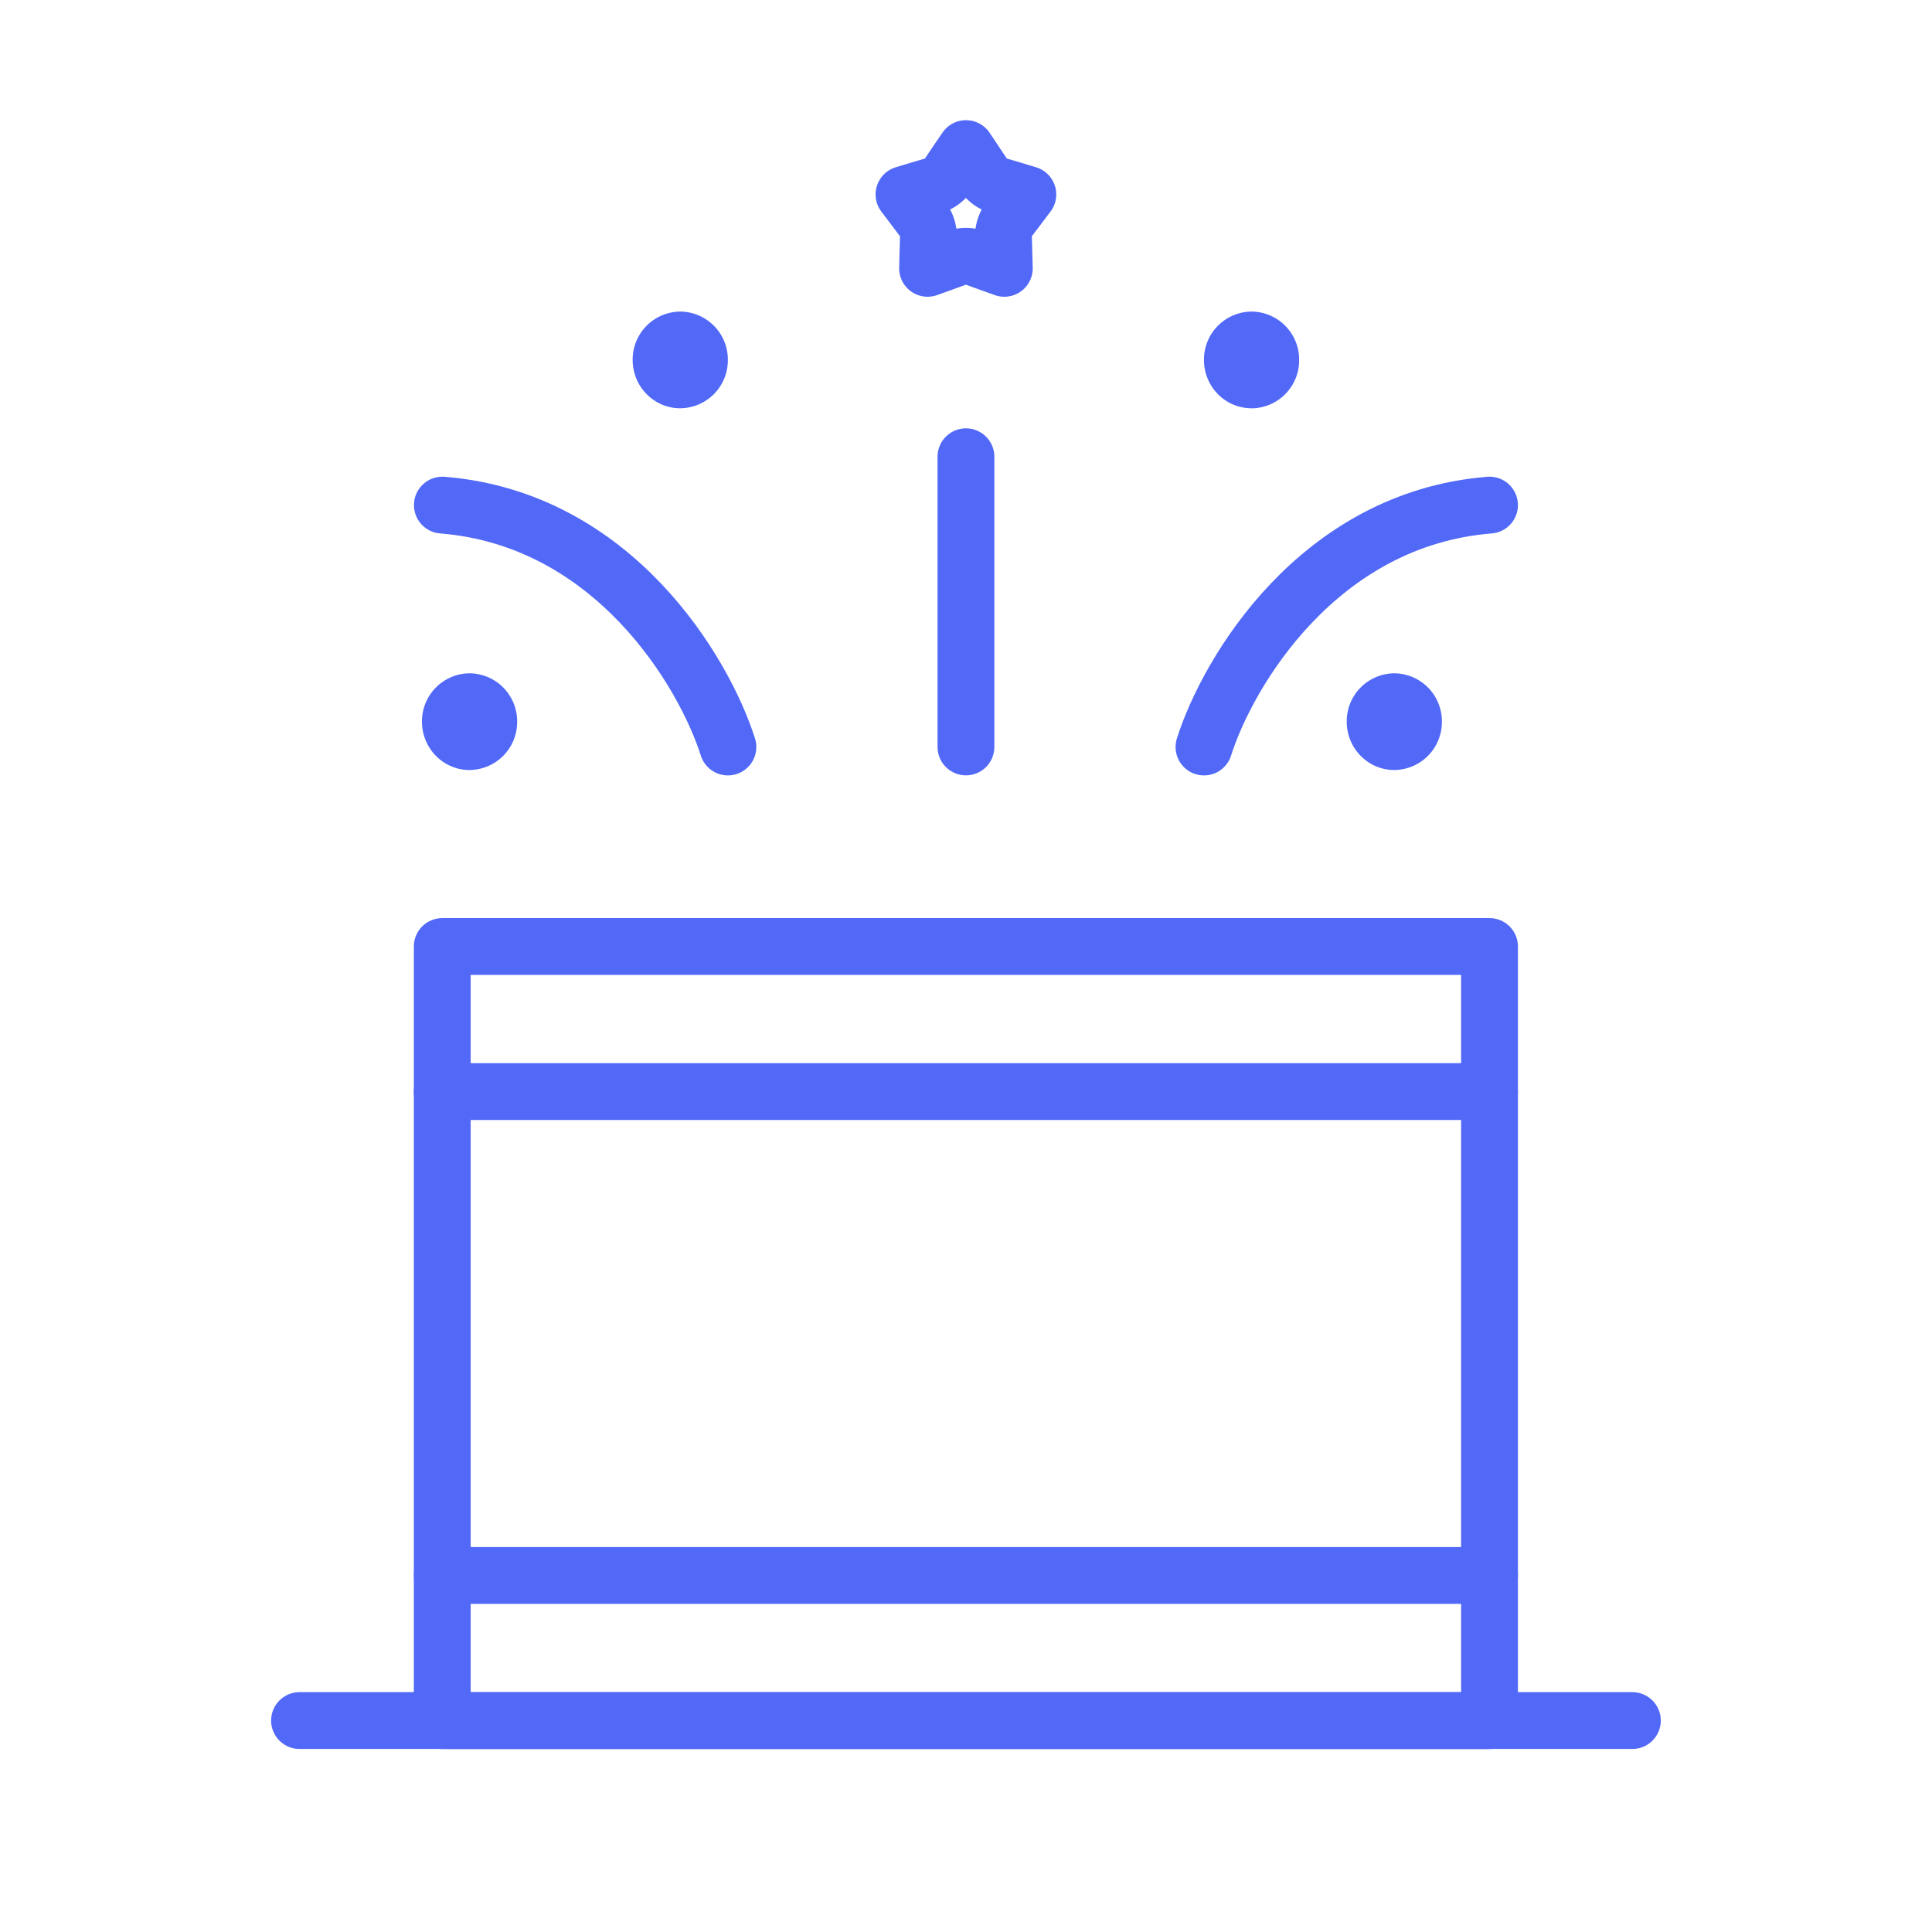 <svg xmlns="http://www.w3.org/2000/svg" width="34" height="34" fill="none" viewBox="0 0 34 34">
<style>
.salut1 {
    animation: salut1 1s ease-in-out infinite;
}
.salut2 {
    animation: salut2 1s ease-in-out infinite;
}
.salut3 {
    animation: salut3 1s ease-in-out infinite;
}
.salut4 {
    animation: salut4 1s ease-in-out infinite;
}
@keyframes salut1 {
    0% {
        opacity:100%
    }
    40% {
        opacity:10%
    }
    100% {
        opacity:100%
    }
}
@keyframes salut2 {
    0% {
        opacity:100%
    }
    60% {
        opacity:10%
    }
    100% {
        opacity:100%
    }
}
@keyframes salut3 {
    0% {
        opacity:100%
    }
    80% {
        opacity:10%
    }
    100% {
        opacity:100%
    }
}
@keyframes salut4 {
    0% {
        opacity:100%
    }
    20% {
        opacity:10%
    }
    100% {
        opacity:100%
    }
}
</style>
  <g class="salyuty">
    <g class="Group 1683">
      <path stroke="#5269F8" stroke-linecap="round" stroke-linejoin="round" d="M26.213 16.657H7.783V30.28h18.43V16.657z" class="el_g1UDeTl8aW"/>
      <path stroke="#5269F8" stroke-linecap="round" stroke-linejoin="round" d="M5.271 30.279h23.456" class="el_cd-v4NhP_t"/>
      <path stroke="#5269F8" stroke-linecap="round" stroke-linejoin="round" d="M26.214 27.725H7.784" class="el_1uUxaRTn2x"/>
      <path stroke="#5269F8" stroke-linecap="round" stroke-linejoin="round" d="M26.213 19.21H7.783" class="el_kTVaxADTZ1"/>
    </g>
    <g class="salut2">
      <path stroke="#5269F8" stroke-linecap="round" stroke-linejoin="round" d="M21.188 13.146c.418-1.318 2.01-4.014 5.025-4.257" class="el_8k--C_T1pm"/>
      <path stroke="#5269F8" stroke-linecap="round" stroke-linejoin="round" d="M12.81 13.146c-.418-1.318-2.01-4.014-5.025-4.257" class="el_TZB0TEaAnv"/>
    </g>
    <path stroke="#5269F8" stroke-linecap="round" stroke-linejoin="round" d="M16.999 8.038v5.107" class="salut5"/>
    <path stroke="#5269F8" stroke-linecap="round" stroke-linejoin="round" d="M17.144 2.831h0l.16.238a.5.5 0 00.272.2l.27.08h0l.242.073-.152.202h0l-.176.232a.5.5 0 00-.101.315l.008.294h0l.007.257-.243-.087h0l-.262-.095a.5.5 0 00-.34 0l-.263.095h0l-.242.087.006-.257h0l.009-.294a.5.5 0 00-.102-.315l-.175-.232h0l-.153-.202.242-.073h0l.27-.08a.5.5 0 00.271-.2l.16-.238h0L17 2.615l.145.216z" class="salut4"/>
    <g class="salut3">
      <path fill="#5269F8" d="M11.971 7.185a.845.845 0 00.838-.85.845.845 0 00-.838-.852.845.845 0 00-.837.851c0 .47.375.851.837.851z" class="el_2qAFO50gbU"/>
      <path fill="#5269F8" d="M22.025 7.186a.845.845 0 00.838-.851.845.845 0 00-.838-.852.845.845 0 00-.837.852c0 .47.375.85.837.85z" class="el_AnmrUvKOaUX"/>
    </g>
    <g class="salut1">
      <path fill="#5269F8" d="M8.263 13.551a.845.845 0 00.838-.851.845.845 0 00-.838-.851.845.845 0 00-.837.85c0 .471.375.852.837.852z" class="el_fvs0sIp_soi"/>
      <path fill="#5269F8" d="M24.538 13.551a.845.845 0 00.837-.851.845.845 0 00-.837-.851.845.845 0 00-.838.85c0 .471.375.852.838.852z" class="el_5sVztdk41IR"/>
    </g>
  </g>
</svg>
